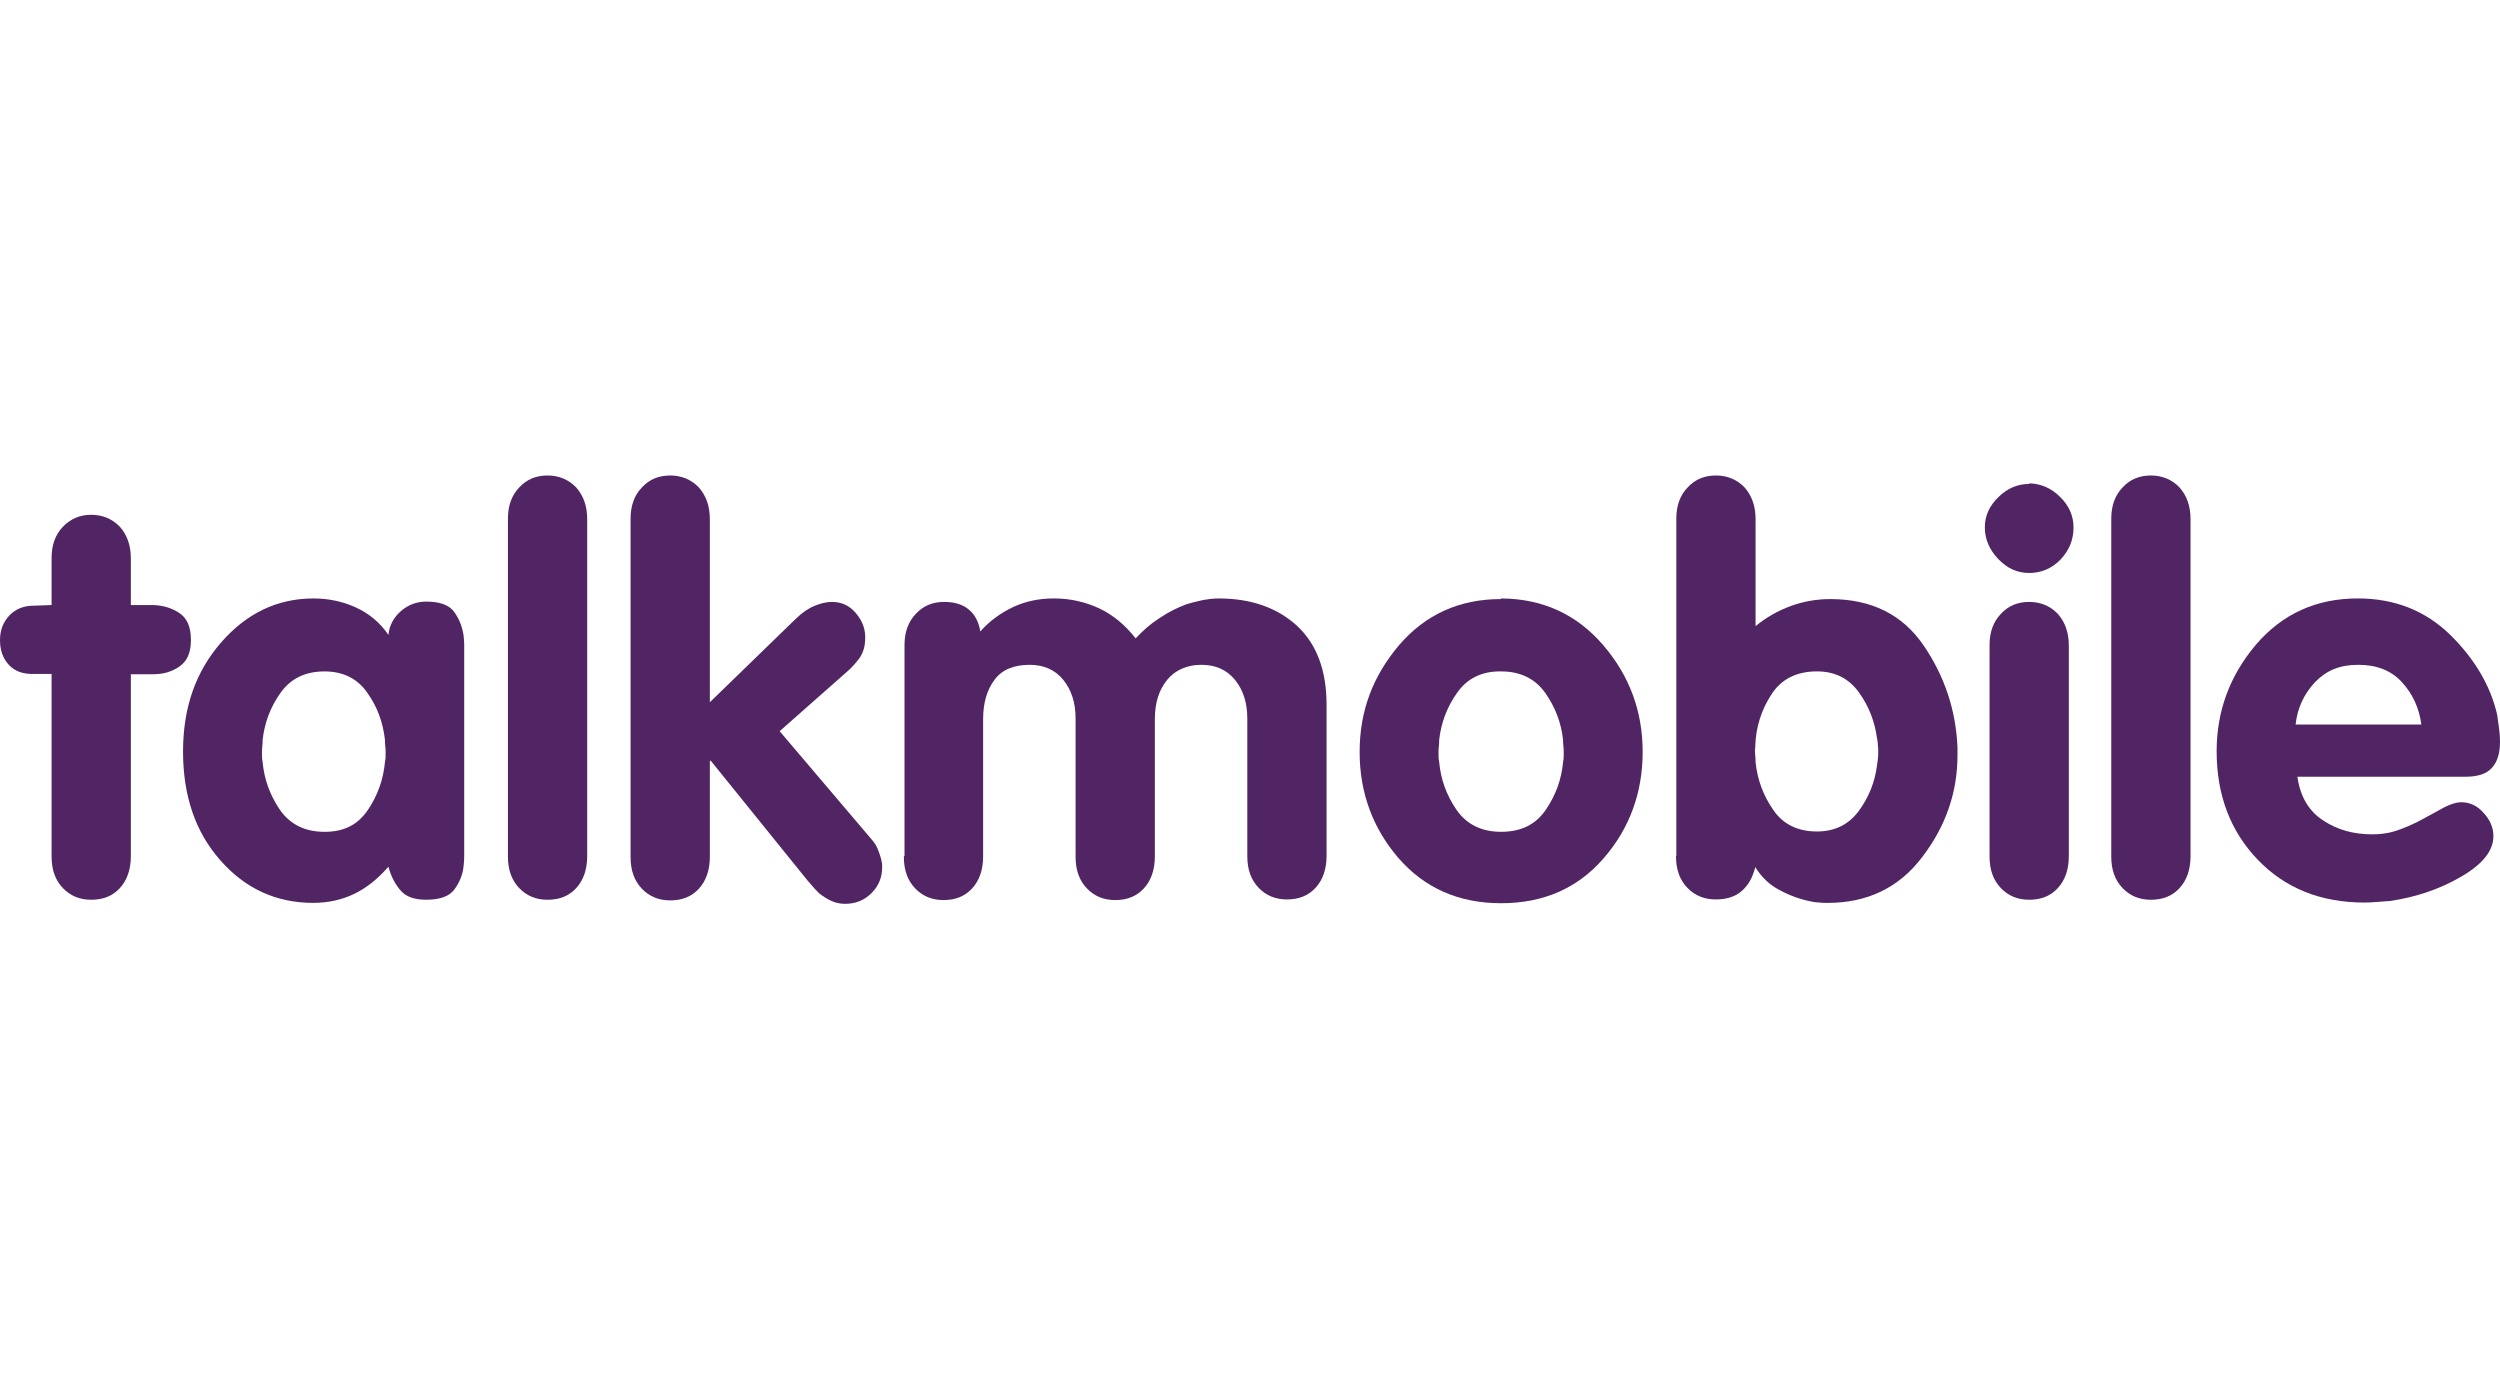 <?xml version="1.0" encoding="UTF-8"?>
<svg id="Layer_1" data-name="Layer 1" xmlns="http://www.w3.org/2000/svg" viewBox="0 0 1812.5 1000">
  <defs>
    <style>
      .cls-1 {
        fill: #512464;
        stroke-width: 0px;
      }
    </style>
  </defs>
  <path class="cls-1" d="M37.39,620.62v-132.02h-12.77c-7.75.23-13.68-1.82-18.01-6.38-4.33-4.56-6.61-10.49-6.61-18.24,0-7.07,2.28-13,6.84-17.79s10.49-7.07,17.79-7.07l12.77-.46v-34.2c0-9.35,2.74-16.87,8.21-22.57,5.47-5.7,12.31-8.66,20.52-8.66s15.28,2.96,20.75,8.66c5.24,5.93,7.98,13.45,7.98,23.03v33.75h16.19c7.3.23,13.91,2.28,19.15,5.93,5.47,3.65,8.21,10.03,8.21,19.38s-2.74,15.28-8.21,19.15c-5.47,3.88-11.86,5.7-19.15,5.7h-16.19v131.79c0,9.8-2.74,17.56-7.98,23.26s-12.08,8.44-20.75,8.44c-8.21,0-15.05-2.74-20.52-8.44s-8.21-13.22-8.21-22.8c0,0,0-.46,0-.46Z"/>
  <path class="cls-1" d="M336.55,473.32v147.98c0,2.05-.23,4.33-.46,6.84-.68,6.16-2.96,11.63-6.61,16.65-3.65,5.02-10.49,7.52-20.52,7.52-8.21,0-14.37-2.05-18.24-6.38-3.88-4.33-7.07-10.03-9.12-17.56-7.52,8.66-15.73,15.28-24.63,19.61-8.89,4.33-18.93,6.61-29.87,6.61-26.68,0-49.25-10.26-67.26-30.78-18.24-20.52-27.13-46.97-27.13-78.89s9.12-57.92,27.59-79.12c18.47-21.21,40.81-31.92,67.04-31.92,10.49,0,20.75,2.05,30.33,6.38,9.58,4.33,17.79,10.94,23.94,20.07.68-7.07,3.88-12.77,9.12-17.33s11.4-6.84,18.24-6.84c10.03,0,16.87,2.51,20.52,7.75,3.65,5.24,5.7,10.72,6.61,16.87.23,2.51.46,4.56.46,6.84v5.93-.23ZM189.94,544.69v3.88c0,1.14.23,2.51.46,3.88,1.14,12.54,5.24,23.94,12.54,34.66,7.3,10.49,18.01,15.96,32.38,15.96s24.17-5.24,31.47-15.96c7.07-10.49,11.17-22.12,12.31-34.66.23-1.37.46-2.51.46-3.88v-3.42c0-1.37,0-2.74-.23-4.1-.23-1.37-.23-2.96-.23-4.56-1.37-12.54-5.47-23.94-12.77-34.2-7.07-10.26-17.56-15.51-31.01-15.51-14.14,0-24.63,5.24-31.92,15.51-7.3,10.26-11.63,21.66-13,34.2,0,1.6,0,3.19-.23,4.56s-.23,2.96-.23,4.1c0,0,0-.46,0-.46Z"/>
  <path class="cls-1" d="M368.25,620.62v-244.66c0-9.35,2.74-16.87,8.21-22.57,5.47-5.93,12.31-8.66,20.52-8.66s15.28,2.96,20.75,8.66c5.24,5.93,7.98,13.45,7.98,23.03v244.21c0,9.8-2.74,17.56-7.98,23.26s-12.08,8.44-20.75,8.44c-8.21,0-15.05-2.74-20.52-8.44s-8.21-13.22-8.21-22.8v-.46Z"/>
  <path class="cls-1" d="M457.17,620.62v-244.66c0-9.35,2.74-16.87,8.21-22.57,5.47-5.93,12.31-8.66,20.52-8.66s15.28,2.96,20.75,8.66c5.24,5.93,7.98,13.45,7.98,23.03v132.71l62.7-60.88c4.56-4.33,8.89-7.3,13.45-9.12s8.66-2.74,12.31-2.74c6.84,0,12.54,2.51,17.1,7.75,4.56,5.24,6.84,10.72,7.07,16.87v1.37c0,2.74-.23,5.24-.91,7.75-.68,2.51-1.82,5.02-3.42,7.3-1.14,1.37-2.05,2.51-3.19,3.88-1.14,1.14-2.28,2.51-3.65,3.88l-50.85,44.92,67.04,78.89c1.82,2.05,3.19,4.33,4.1,6.61s1.6,4.33,2.28,6.61c.23,1.14.46,2.05.68,3.19.23,1.14.23,2.05.23,3.19,0,7.52-2.51,13.68-7.75,18.93s-11.63,7.75-19.15,7.75c-3.42,0-6.61-.68-9.8-2.05-2.96-1.37-5.93-3.19-8.89-5.47-1.37-1.37-2.74-2.74-4.1-4.33-1.37-1.6-2.96-3.42-4.56-5.24l-70-86.65h-.68v69.54c0,9.8-2.74,17.56-7.98,23.26s-12.08,8.44-20.75,8.44c-8.21,0-15.05-2.74-20.52-8.44s-8.21-13.22-8.21-22.8v-.91h0Z"/>
  <path class="cls-1" d="M655.77,620.62v-153c0-9.35,2.74-16.87,8.21-22.57,5.47-5.93,12.31-8.66,20.52-8.66,7.52,0,13.45,1.82,17.79,5.47,4.56,3.65,7.3,9.12,8.44,15.96,6.84-7.75,14.82-13.45,23.94-17.79,8.89-4.1,18.7-6.16,29.41-6.16,11.86,0,22.8,2.51,33.06,7.3,10.03,4.79,18.7,12.08,26.22,21.66,5.02-5.47,10.72-10.49,17.1-14.59,6.38-4.33,12.77-7.52,19.38-10.03,4.33-1.37,8.44-2.28,12.31-3.19,3.88-.68,7.75-1.14,11.4-1.14,23.26,0,42.18,6.61,56.55,19.61,14.36,13.22,21.66,32.38,21.66,57.46v109.45c0,9.8-2.74,17.56-7.98,23.26s-12.08,8.44-20.75,8.44c-8.21,0-15.05-2.74-20.52-8.44-5.47-5.7-8.21-13.22-8.21-22.8v-99.87c0-11.4-2.96-20.75-8.89-28.05-5.93-7.3-14.14-10.94-24.4-10.94s-18.93,3.65-24.85,10.94c-5.93,7.3-8.89,16.65-8.89,28.5v99.42c0,9.8-2.74,17.56-7.98,23.26s-12.08,8.44-20.75,8.44c-8.21,0-15.05-2.74-20.52-8.44s-8.21-13.22-8.21-22.8v-100.33c0-11.4-2.96-20.75-8.89-28.05-5.93-7.3-14.14-10.94-24.4-10.94-11.63,0-20.29,3.65-25.54,10.94-5.47,7.3-8.21,16.65-8.21,28.5v99.42c0,9.8-2.74,17.56-7.98,23.26-5.24,5.7-12.08,8.44-20.75,8.44-8.21,0-15.05-2.74-20.52-8.44s-8.21-13.22-8.21-22.8v-.68h.46Z"/>
  <path class="cls-1" d="M1088.55,433.88c30.1.23,54.72,11.63,73.88,33.97,19.15,22.35,28.5,48.11,28.5,77.3s-9.35,55.41-28.27,77.07c-18.7,21.66-43.55,32.61-74.33,32.61s-55.41-10.94-74.33-32.61c-18.7-21.66-28.27-47.43-28.27-77.07s9.58-54.95,28.5-77.3c19.15-22.35,43.78-33.52,73.88-33.52v-.46h.46ZM1056.4,502.28c-7.3,10.26-11.63,21.66-13,34.2,0,1.6,0,3.19-.23,4.56s-.23,2.74-.23,4.1v3.42c0,1.14.23,2.51.46,3.88,1.14,12.54,5.24,23.94,12.54,34.66,7.3,10.49,18.01,15.96,32.38,15.96s25.08-5.24,32.38-15.96c7.3-10.72,11.4-22.12,12.54-34.66.23-1.37.46-2.51.46-3.88v-3.42c0-1.37,0-2.74-.23-4.1-.23-1.37-.23-2.96-.23-4.56-1.37-12.54-5.7-23.94-13-34.2s-18.01-15.51-31.92-15.51c-13.91-.23-24.63,5.02-31.92,15.51"/>
  <path class="cls-1" d="M1215.33,620.62v-244.66c0-9.35,2.74-16.87,8.21-22.57,5.47-5.93,12.31-8.66,20.52-8.66s15.28,2.96,20.75,8.66c5.24,5.93,7.98,13.45,7.98,23.03v77.53c7.75-6.38,16.19-11.17,25.54-14.59,9.35-3.42,18.93-5.02,28.73-5.02,29.64,0,52.22,11.17,67.49,33.52,15.28,22.35,23.49,46.97,24.63,74.11v5.47c0,26.91-8.44,51.53-25.54,73.88-16.87,22.35-39.9,33.29-68.63,33.29-1.82,0-3.88,0-5.7-.23-2.05-.23-3.88-.23-5.7-.68-8.21-1.6-15.96-4.33-23.49-8.44-7.52-3.88-13.22-9.58-17.56-16.65-1.82,7.52-5.02,13.22-9.8,17.33-4.56,4.1-10.94,6.16-18.93,6.16s-15.05-2.74-20.52-8.44c-5.47-5.7-8.21-13.22-8.21-22.8v-.23h.23ZM1272.33,542.64c0,1.82,0,3.65.23,5.24.23,1.6.23,3.19.23,4.79,1.37,12.54,5.47,23.94,12.77,34.43,7.07,10.49,17.79,15.73,31.69,15.73,13,0,23.03-5.02,30.33-14.82,7.3-10.03,11.63-20.75,13.22-32.83.23-1.6.46-3.19.68-5.02.23-1.82.23-3.42.23-5.02s0-3.19-.23-5.02c-.23-1.82-.23-3.42-.68-5.02-1.6-12.08-5.93-23.26-13.22-33.29-7.3-10.03-17.33-15.05-30.33-15.05-14.82,0-25.99,5.7-33.06,16.87-7.3,11.17-11.17,23.71-11.63,37.17v2.28-.46h-.23Z"/>
  <path class="cls-1" d="M1471.16,350.42c8.44.23,15.96,3.42,22.35,9.8,6.38,6.16,9.8,13.68,9.8,22.12,0,9.12-3.19,16.65-9.35,23.26-6.16,6.38-13.91,9.8-22.8,9.8s-15.96-3.42-22.35-10.03c-6.38-6.61-9.8-14.37-9.8-23.03,0-8.21,3.19-15.51,9.8-21.89,6.38-6.38,13.91-9.58,22.35-9.58v-.46ZM1442.43,620.62v-153c0-9.35,2.74-16.87,8.21-22.57,5.47-5.93,12.31-8.66,20.52-8.66s15.28,2.96,20.75,8.66c5.24,5.93,7.98,13.45,7.98,23.03v152.54c0,9.8-2.74,17.56-7.98,23.26-5.24,5.7-12.08,8.44-20.75,8.44-8.21,0-15.05-2.74-20.52-8.44-5.47-5.7-8.21-13.22-8.21-22.8v-.46Z"/>
  <path class="cls-1" d="M1530.67,620.62v-244.66c0-9.35,2.74-16.87,8.21-22.57,5.47-5.93,12.31-8.66,20.52-8.66s15.28,2.96,20.75,8.66c5.24,5.93,7.98,13.45,7.98,23.03v244.21c0,9.8-2.74,17.56-7.98,23.26-5.24,5.7-12.08,8.44-20.75,8.44-8.21,0-15.05-2.74-20.52-8.44-5.47-5.7-8.21-13.22-8.21-22.8v-.46Z"/>
  <path class="cls-1" d="M1665.66,563.39c2.05,14.37,8.44,24.85,18.7,31.47,10.26,6.84,22.12,10.03,35.34,10.03,7.52,0,14.14-1.14,20.52-3.65,6.16-2.28,12.08-5.02,17.33-7.98s10.26-5.47,14.59-7.98c4.56-2.28,8.66-3.65,12.31-3.65,6.16,0,11.63,2.51,16.19,7.75,4.79,5.24,7.07,10.72,7.07,16.87,0,10.49-7.75,20.29-23.49,29.41-15.73,9.12-32.83,14.82-51.53,17.56-3.19.23-6.38.46-9.35.68s-5.93.46-8.89.46c-32.15,0-57.92-10.49-77.75-31.24-19.84-20.75-29.64-46.97-29.64-78.44,0-29.19,9.58-54.95,28.5-77.3,19.15-22.35,43.78-33.52,73.88-33.52,26.68,0,49.02,8.89,67.04,26.45,17.79,17.56,29.19,36.94,33.97,57.92.46,3.19.91,6.38,1.37,9.8.46,3.19.68,6.61.68,9.8,0,8.44-2.05,14.82-5.93,18.93-3.88,4.33-10.26,6.38-19.15,6.38h-121.76v.23ZM1755.5,525.31c-1.6-12.08-6.38-22.35-14.14-30.78-7.75-8.44-18.24-12.54-31.69-12.54s-23.03,4.1-31.24,12.54c-7.98,8.44-12.77,18.7-14.14,30.78h91.21Z"/>
</svg>